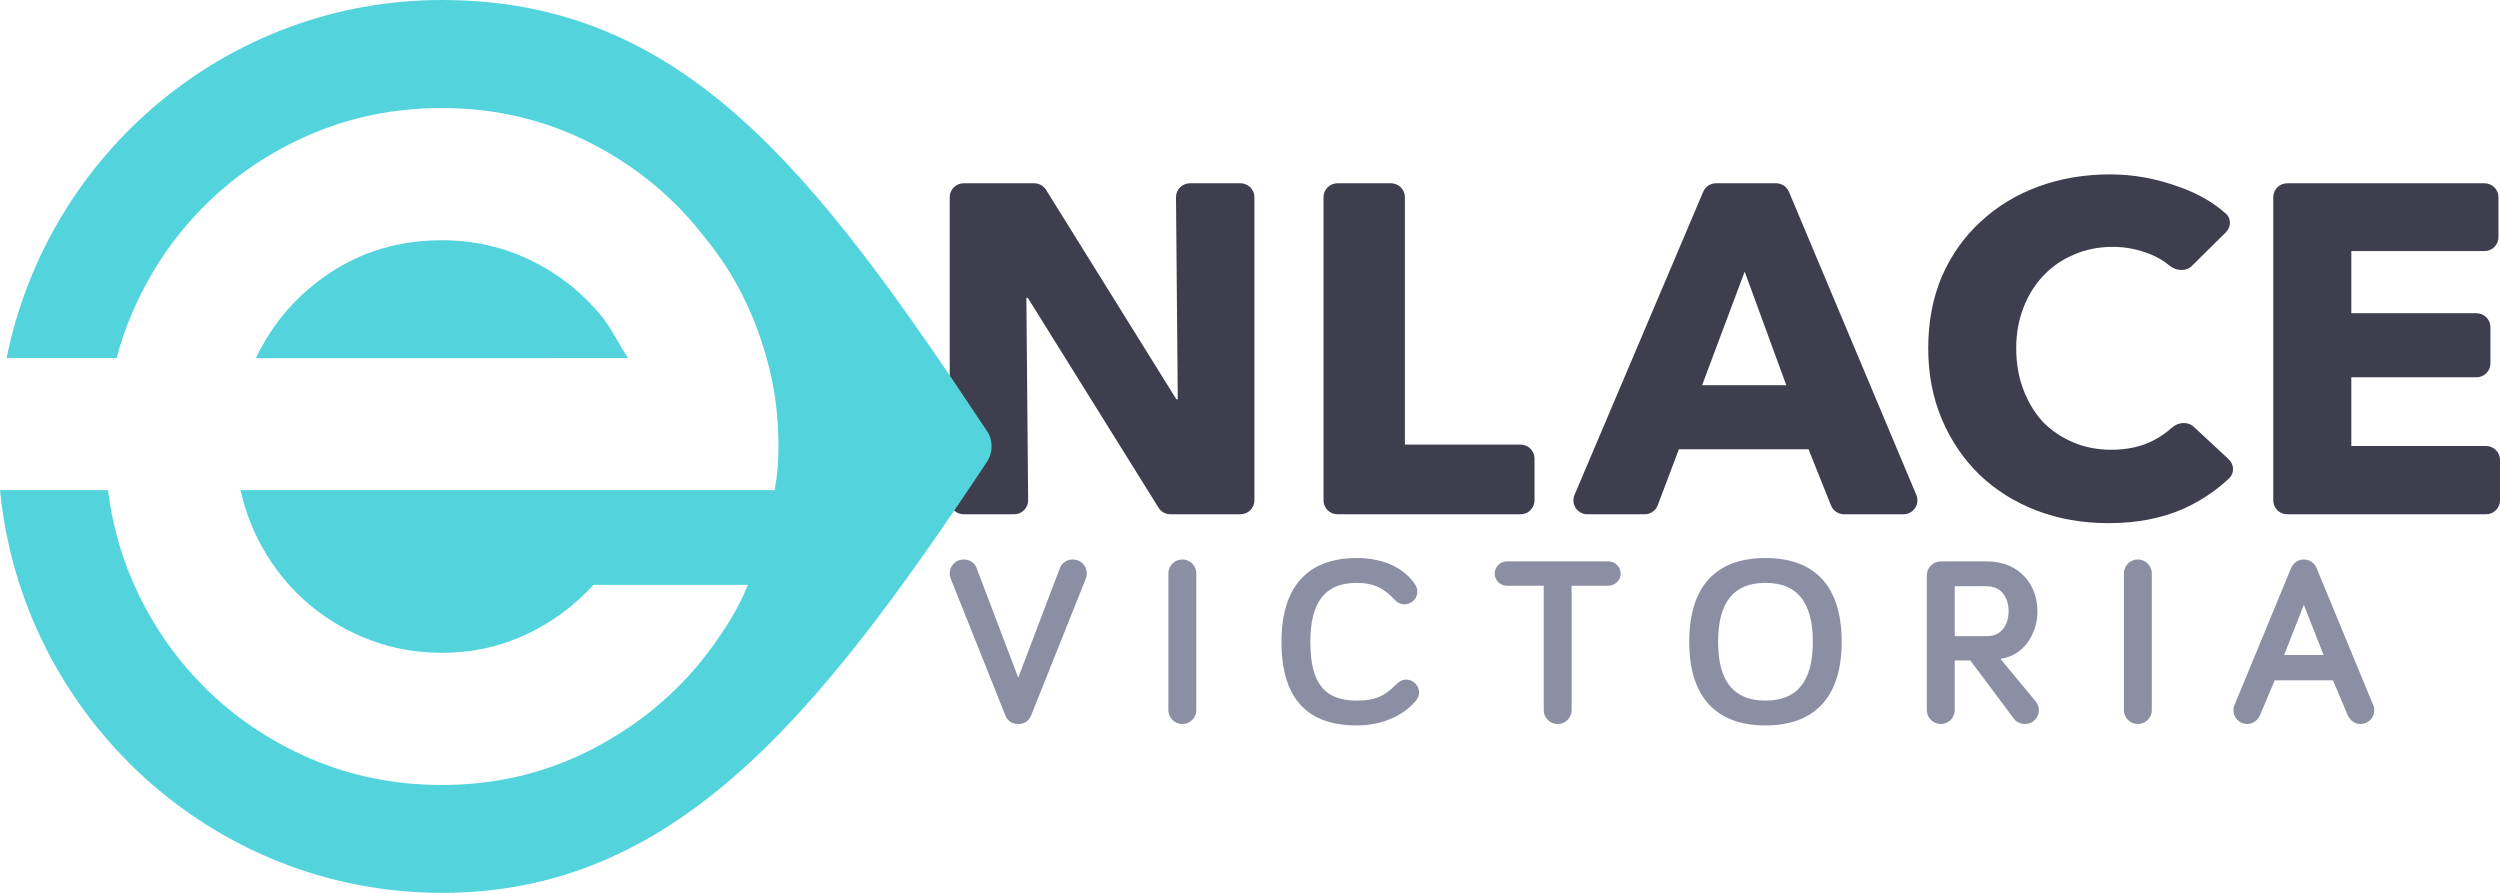 <svg width="140" height="50" viewBox="0 0 140 50" fill="none" xmlns="http://www.w3.org/2000/svg">
<path d="M130.12 36.68L129.015 33.871L127.911 36.68H130.12ZM130.645 38.097H127.386L126.565 40.037C126.444 40.317 126.188 40.545 125.838 40.545C125.42 40.545 125.07 40.197 125.07 39.782C125.07 39.702 125.084 39.595 125.124 39.502L128.302 31.812C128.383 31.625 128.598 31.33 129.015 31.33C129.433 31.33 129.648 31.625 129.729 31.812L132.907 39.502C132.947 39.595 132.961 39.702 132.961 39.782C132.961 40.197 132.611 40.545 132.193 40.545C131.843 40.545 131.587 40.317 131.466 40.037L130.645 38.097Z" fill="#8C8EA4"/>
<path d="M120.501 32.106V39.769C120.501 40.197 120.151 40.545 119.72 40.545C119.289 40.545 118.939 40.197 118.939 39.769V32.106C118.939 31.678 119.289 31.33 119.72 31.33C120.151 31.33 120.501 31.678 120.501 32.106Z" fill="#8C8EA4"/>
<path d="M110.34 36.987H109.465V39.769C109.465 40.197 109.115 40.545 108.684 40.545C108.253 40.545 107.903 40.197 107.903 39.769V32.213C107.903 31.785 108.253 31.437 108.684 31.437H111.256C113.074 31.437 114.097 32.721 114.097 34.232C114.097 35.503 113.316 36.733 112.024 36.894L114.016 39.301C114.138 39.462 114.178 39.622 114.178 39.769C114.178 40.197 113.828 40.545 113.397 40.545C113.168 40.545 112.926 40.438 112.791 40.264L110.34 36.987ZM111.243 32.828H109.465V35.623H111.283C112.118 35.623 112.481 34.941 112.481 34.232C112.481 33.51 112.118 32.828 111.243 32.828Z" fill="#8C8EA4"/>
<path d="M98.866 40.625C96.146 40.625 94.597 39.074 94.597 35.944C94.597 32.775 96.146 31.25 98.866 31.25C101.586 31.25 103.134 32.775 103.134 35.944C103.134 39.074 101.586 40.625 98.866 40.625ZM98.866 32.641C97.088 32.641 96.213 33.724 96.213 35.944C96.213 38.151 97.088 39.234 98.866 39.234C100.643 39.234 101.519 38.151 101.519 35.944C101.519 33.724 100.643 32.641 98.866 32.641Z" fill="#8C8EA4"/>
<path d="M90.071 32.801H88.011V39.769C88.011 40.197 87.661 40.545 87.23 40.545C86.799 40.545 86.449 40.197 86.449 39.769V32.801H84.389C84.012 32.801 83.702 32.494 83.702 32.119C83.702 31.745 84.012 31.437 84.389 31.437H90.071C90.448 31.437 90.758 31.745 90.758 32.119C90.758 32.494 90.448 32.801 90.071 32.801Z" fill="#8C8EA4"/>
<path d="M75.978 40.625C73.298 40.625 71.763 39.221 71.763 35.944C71.763 32.775 73.298 31.25 75.978 31.25C77.607 31.25 78.671 31.892 79.223 32.694C79.331 32.855 79.371 32.989 79.371 33.136C79.371 33.523 79.048 33.844 78.644 33.844C78.455 33.844 78.267 33.764 78.092 33.577C77.54 32.975 76.961 32.641 75.978 32.641C74.187 32.641 73.379 33.737 73.379 35.944C73.379 38.285 74.187 39.234 75.978 39.234C76.974 39.234 77.513 39.007 78.159 38.352C78.374 38.138 78.549 38.057 78.738 38.057C79.142 38.057 79.465 38.378 79.465 38.779C79.465 38.94 79.411 39.074 79.331 39.181C78.684 40.037 77.418 40.625 75.978 40.625Z" fill="#8C8EA4"/>
<path d="M66.992 32.106V39.769C66.992 40.197 66.642 40.545 66.211 40.545C65.78 40.545 65.43 40.197 65.43 39.769V32.106C65.43 31.678 65.78 31.33 66.211 31.33C66.642 31.33 66.992 31.678 66.992 32.106Z" fill="#8C8EA4"/>
<path d="M57.022 40.545C56.618 40.545 56.403 40.317 56.295 40.05L53.238 32.4C53.198 32.306 53.184 32.226 53.184 32.106C53.184 31.678 53.534 31.33 53.965 31.33C54.356 31.33 54.598 31.571 54.679 31.785L57.022 37.95L59.365 31.785C59.446 31.584 59.688 31.33 60.079 31.33C60.51 31.33 60.86 31.678 60.86 32.106C60.86 32.226 60.846 32.306 60.806 32.4L57.749 40.05C57.641 40.317 57.426 40.545 57.022 40.545Z" fill="#8C8EA4"/>
<path d="M128.084 28.799C127.652 28.799 127.303 28.45 127.303 28.018V11.044C127.303 10.613 127.652 10.263 128.084 10.263H139.133C139.564 10.263 139.914 10.613 139.914 11.044V13.278C139.914 13.71 139.564 14.059 139.133 14.059H131.674V17.541H138.683C139.114 17.541 139.464 17.891 139.464 18.323V20.347C139.464 20.779 139.114 21.128 138.683 21.128H131.674V24.977H139.219C139.65 24.977 140 25.327 140 25.758V28.018C140 28.45 139.65 28.799 139.219 28.799H128.084Z" fill="#3E3E4E"/>
<path d="M124.804 25.716C125.114 26.004 125.14 26.49 124.834 26.782C124.109 27.472 123.26 28.04 122.287 28.485C121.068 29.026 119.664 29.297 118.075 29.297C116.626 29.297 115.284 29.061 114.047 28.59C112.829 28.119 111.769 27.456 110.868 26.6C109.967 25.727 109.261 24.689 108.748 23.485C108.236 22.28 107.98 20.954 107.98 19.505C107.98 18.021 108.236 16.677 108.748 15.473C109.278 14.269 110.002 13.248 110.921 12.41C111.839 11.555 112.917 10.9 114.153 10.446C115.39 9.993 116.723 9.766 118.154 9.766C119.479 9.766 120.777 10.001 122.049 10.473C123.071 10.832 123.938 11.33 124.65 11.964C124.961 12.241 124.943 12.718 124.647 13.011L122.745 14.89C122.406 15.225 121.851 15.174 121.485 14.868C121.178 14.611 120.827 14.402 120.433 14.243C119.744 13.963 119.037 13.824 118.313 13.824C117.518 13.824 116.785 13.972 116.114 14.269C115.46 14.548 114.895 14.941 114.418 15.447C113.941 15.953 113.57 16.555 113.305 17.253C113.04 17.934 112.908 18.685 112.908 19.505C112.908 20.343 113.04 21.111 113.305 21.809C113.57 22.507 113.932 23.109 114.392 23.616C114.869 24.104 115.434 24.488 116.087 24.767C116.741 25.047 117.456 25.186 118.234 25.186C119.134 25.186 119.92 25.012 120.592 24.663C120.978 24.462 121.321 24.226 121.619 23.956C121.967 23.641 122.51 23.582 122.853 23.902L124.804 25.716Z" fill="#3E3E4E"/>
<path d="M103.264 28.799C102.945 28.799 102.658 28.605 102.539 28.309L101.278 25.16H94.019L92.832 28.295C92.717 28.599 92.426 28.799 92.101 28.799H88.893C88.334 28.799 87.956 28.228 88.174 27.713L95.38 10.739C95.502 10.45 95.786 10.263 96.099 10.263H99.461C99.776 10.263 100.059 10.452 100.181 10.742L107.314 27.715C107.531 28.23 107.152 28.799 106.594 28.799H103.264ZM97.702 15.211L95.317 21.573H100.033L97.702 15.211Z" fill="#3E3E4E"/>
<path d="M74.898 28.799C74.466 28.799 74.117 28.45 74.117 28.018V11.044C74.117 10.613 74.466 10.263 74.898 10.263H77.892C78.324 10.263 78.674 10.613 78.674 11.044V24.898H85.152C85.584 24.898 85.933 25.248 85.933 25.68V28.018C85.933 28.45 85.584 28.799 85.152 28.799H74.898Z" fill="#3E3E4E"/>
<path d="M65.541 28.799C65.271 28.799 65.02 28.66 64.878 28.431L57.556 16.677H57.477L57.576 28.011C57.579 28.445 57.228 28.799 56.794 28.799H53.966C53.534 28.799 53.184 28.45 53.184 28.018V11.044C53.184 10.613 53.534 10.263 53.966 10.263H57.917C58.187 10.263 58.438 10.402 58.58 10.632L65.876 22.359H65.955L65.856 11.051C65.852 10.617 66.203 10.263 66.637 10.263H69.466C69.897 10.263 70.247 10.613 70.247 11.044V28.018C70.247 28.45 69.897 28.799 69.466 28.799H65.541Z" fill="#3E3E4E"/>
<path d="M30.955 20.054H35.168C34.928 19.675 34.703 19.297 34.489 18.919C34.276 18.54 34.047 18.185 33.81 17.854C32.717 16.481 31.382 15.404 29.815 14.624C28.244 13.844 26.556 13.454 24.749 13.454C22.417 13.454 20.334 14.058 18.503 15.264C16.672 16.469 15.279 18.068 14.329 20.058H30.959L30.955 20.054Z" fill="#53D4DD"/>
<path d="M24.745 0C38.245 8.36945e-05 45.596 9.557 55.27 24.138V24.13C55.617 24.653 55.617 25.339 55.27 25.862C45.596 40.443 37.636 50 24.745 50C11.858 50 1.231 40.09 0 27.449H6.051C6.26 29.177 6.695 30.831 7.362 32.403V32.399C8.336 34.697 9.682 36.706 11.396 38.431C13.111 40.155 15.109 41.504 17.394 42.487C19.678 43.47 22.131 43.958 24.745 43.958C27.744 43.958 30.525 43.303 33.097 41.984C35.665 40.67 37.807 38.91 39.522 36.706C39.995 36.086 40.437 35.45 40.84 34.803C41.243 34.155 41.589 33.477 41.876 32.759H41.873C41.874 32.756 41.875 32.754 41.876 32.751H33.236C32.142 33.948 30.87 34.881 29.42 35.552C27.969 36.223 26.409 36.558 24.745 36.558C23.364 36.558 22.057 36.331 20.819 35.875C19.582 35.419 18.465 34.787 17.464 33.972C16.467 33.16 15.621 32.189 14.931 31.065C14.242 29.944 13.757 28.738 13.47 27.449H43.377C43.377 27.447 43.377 27.444 43.378 27.441H43.381C43.524 26.677 43.595 25.862 43.595 25C43.595 23.28 43.377 21.653 42.95 20.12C42.236 17.534 41.096 15.287 39.525 13.372C37.811 11.121 35.669 9.342 33.101 8.023C30.529 6.709 27.747 6.05 24.749 6.05C22.134 6.05 19.682 6.541 17.398 7.521C15.113 8.503 13.115 9.853 11.4 11.577C9.738 13.248 8.424 15.188 7.458 17.398C7.426 17.47 7.393 17.543 7.362 17.616C7.026 18.406 6.75 19.218 6.529 20.05H0.371C2.664 8.628 12.719 0 24.745 0Z" fill="#53D4DD"/>
</svg>
